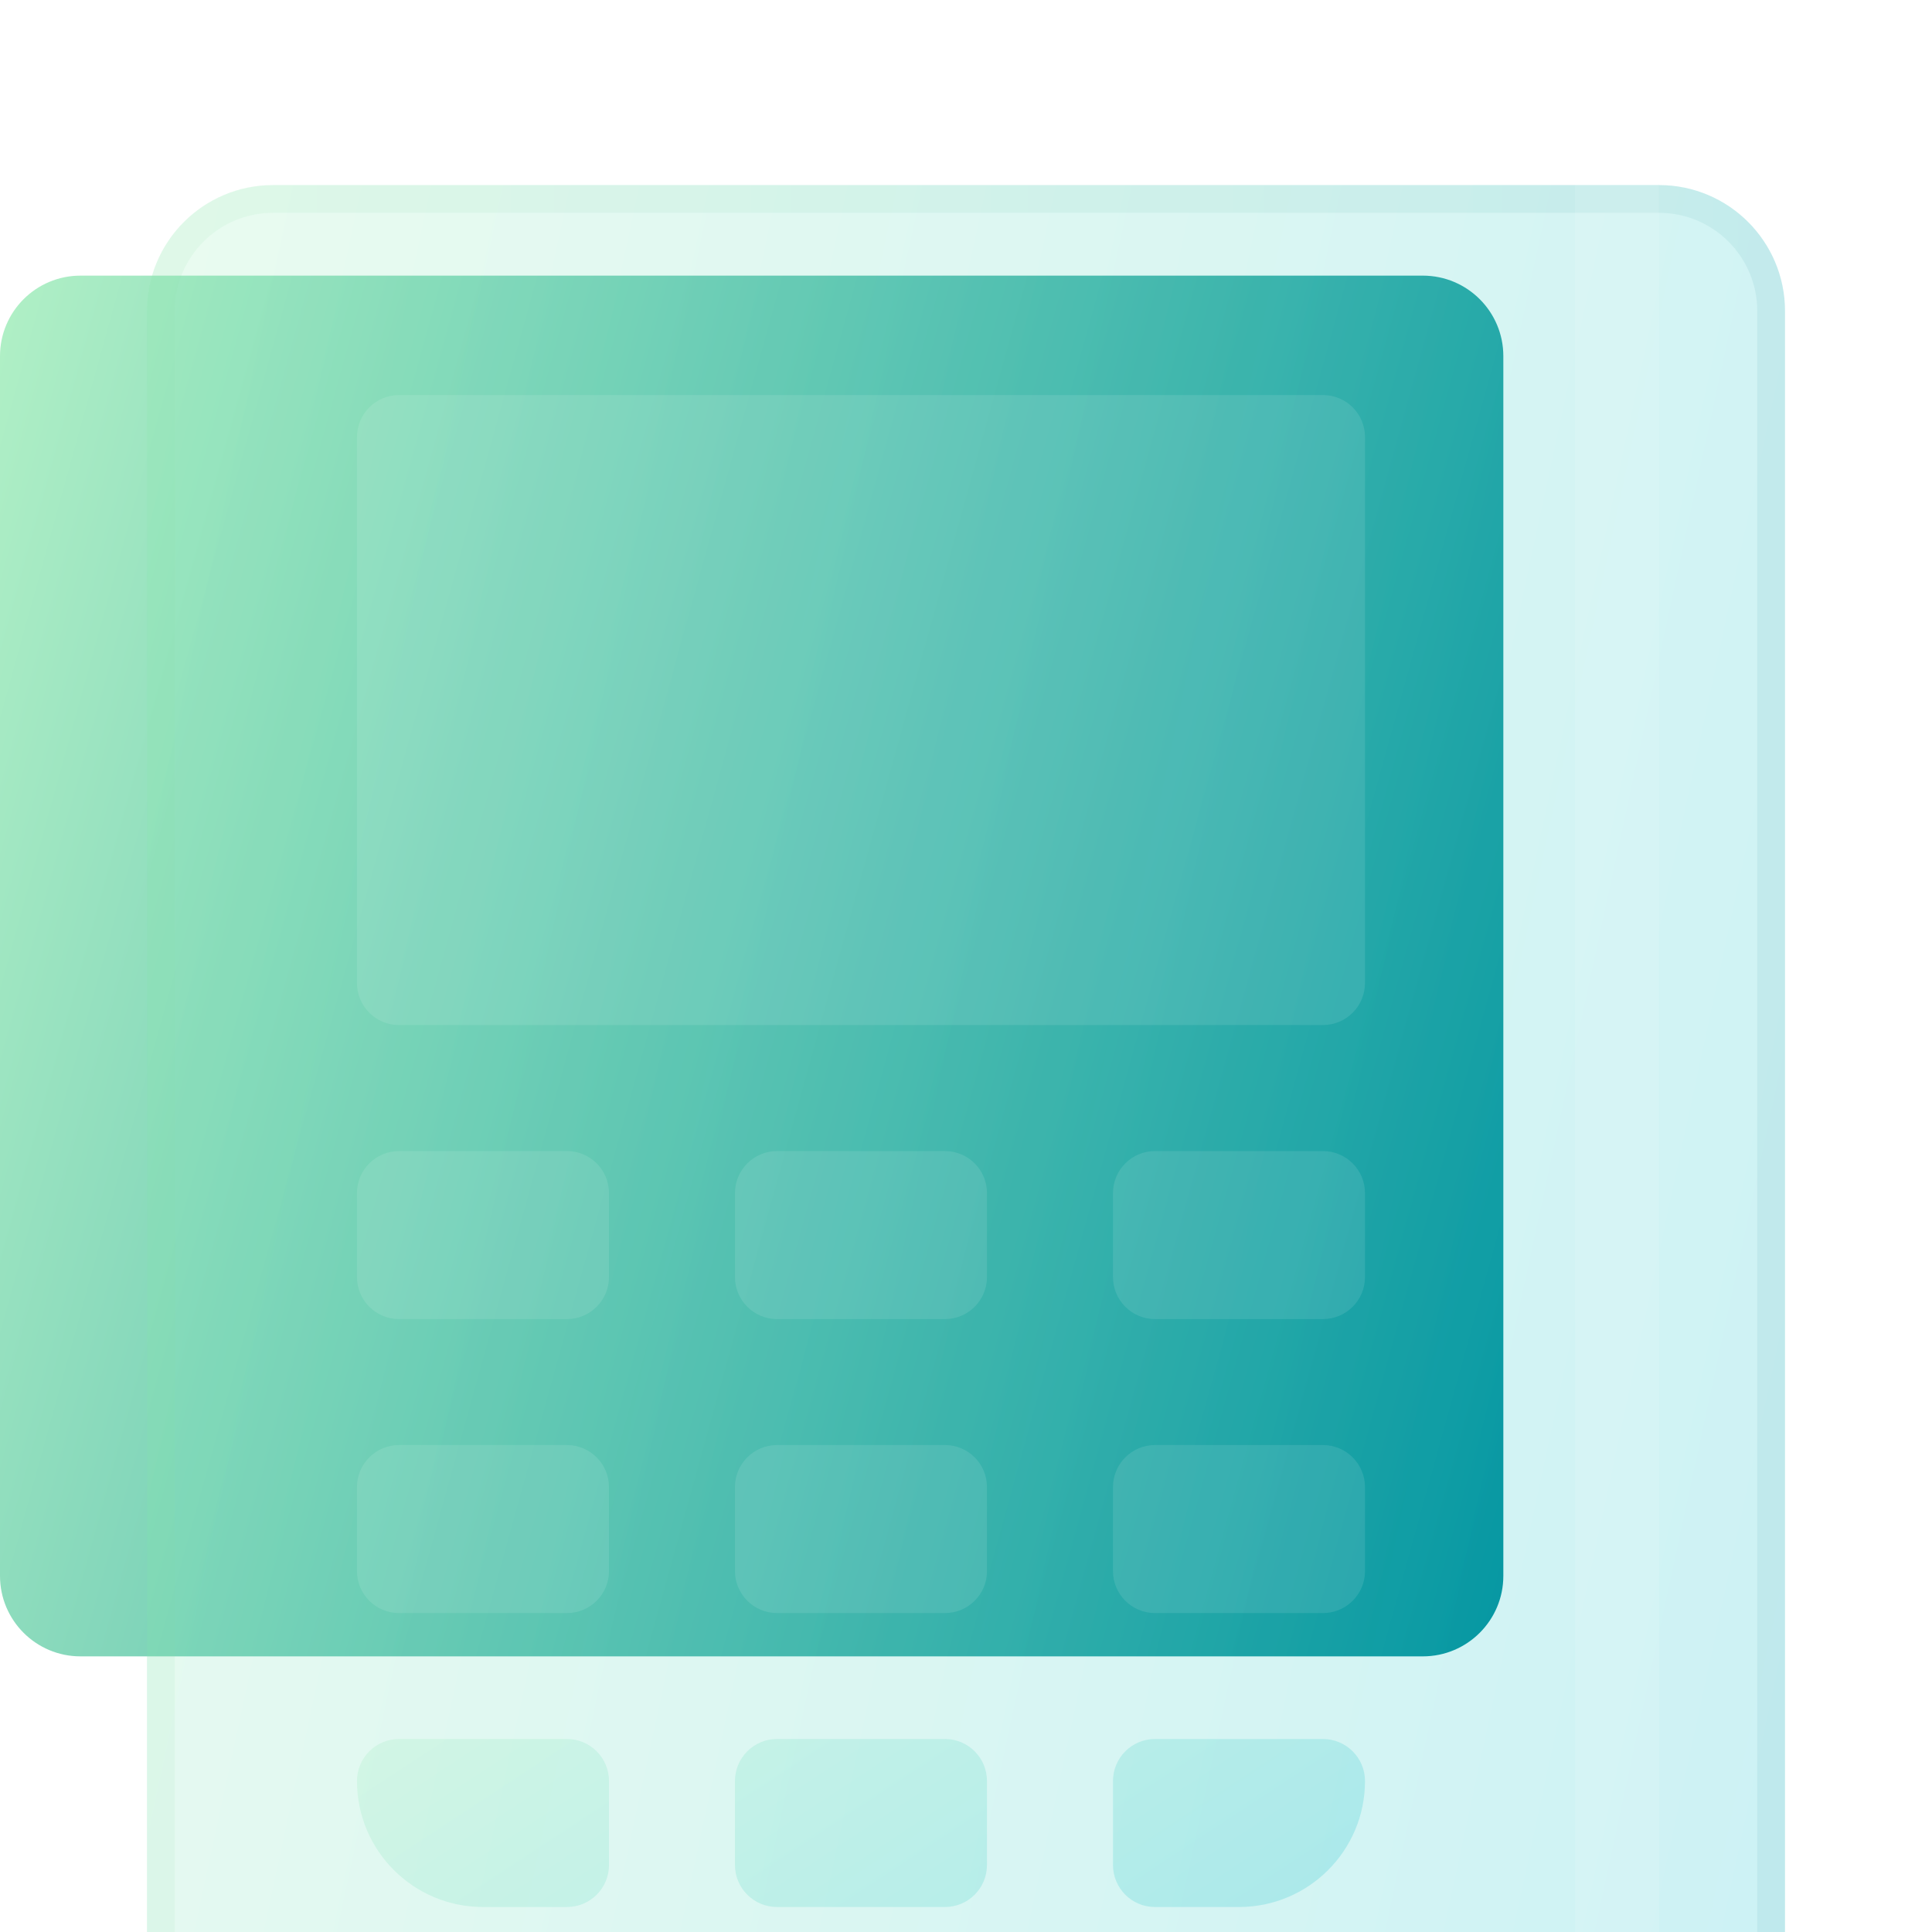 <svg width="48" height="48" viewBox="0 0 48 48" fill="none" xmlns="http://www.w3.org/2000/svg">
<g id="pos-machine">
<path id="accent" d="M35.35 6.848H2C0.895 6.848 0 7.743 0 8.848V39.152C0 40.257 0.895 41.152 2 41.152H35.35C36.454 41.152 37.35 40.257 37.35 39.152V8.848C37.35 7.743 36.454 6.848 35.35 6.848Z" fill="url(#paint0_linear_243_6253)"/>
<g id="glass" filter="url(#filter0_bi_243_6253)">
<path d="M41.218 0H6.783C5.054 0 3.652 1.401 3.652 3.13V44.87C3.652 46.599 5.054 48 6.783 48H41.218C42.947 48 44.348 46.599 44.348 44.87V3.13C44.348 1.401 42.947 0 41.218 0Z" fill="url(#paint1_linear_243_6253)" fill-opacity="0.2"/>
<path d="M6.783 0.345H41.218C42.756 0.345 44.003 1.592 44.003 3.13V44.87C44.003 46.408 42.756 47.655 41.218 47.655H6.783C5.244 47.655 3.997 46.408 3.997 44.87V3.13C3.997 1.592 5.244 0.345 6.783 0.345Z" stroke="url(#paint2_linear_243_6253)" stroke-opacity="0.1" stroke-width="0.69"/>
</g>
<g id="Vector" filter="url(#filter1_i_243_6253)">
<path d="M14.086 38.607H9.913C9.337 38.607 8.869 39.075 8.869 39.651C8.869 41.38 10.271 42.781 12 42.781H14.086C14.662 42.781 15.13 42.314 15.13 41.738V39.651C15.13 39.075 14.662 38.607 14.086 38.607Z" fill="url(#paint3_linear_243_6253)" fill-opacity="0.2"/>
<path d="M32.869 38.607H28.695C28.119 38.607 27.652 39.075 27.652 39.651V41.738C27.652 42.314 28.119 42.781 28.695 42.781H30.782C32.511 42.781 33.913 41.38 33.913 39.651C33.913 39.075 33.445 38.607 32.869 38.607Z" fill="url(#paint4_linear_243_6253)" fill-opacity="0.2"/>
<path d="M23.478 38.607H19.304C18.728 38.607 18.26 39.075 18.26 39.651V41.738C18.26 42.314 18.728 42.781 19.304 42.781H23.478C24.054 42.781 24.521 42.314 24.521 41.738V39.651C24.521 39.075 24.054 38.607 23.478 38.607Z" fill="url(#paint5_linear_243_6253)" fill-opacity="0.2"/>
</g>
<g id="Vector_2" filter="url(#filter2_i_243_6253)">
<path d="M14.086 24H9.913C9.337 24 8.869 24.468 8.869 25.044V27.13C8.869 27.706 9.337 28.174 9.913 28.174H14.086C14.662 28.174 15.13 27.706 15.13 27.13V25.044C15.13 24.468 14.662 24 14.086 24Z" fill="white" fill-opacity="0.1"/>
<path d="M32.869 24H28.695C28.119 24 27.652 24.468 27.652 25.044V27.13C27.652 27.706 28.119 28.174 28.695 28.174H32.869C33.445 28.174 33.913 27.706 33.913 27.13V25.044C33.913 24.468 33.445 24 32.869 24Z" fill="white" fill-opacity="0.1"/>
<path d="M23.478 24H19.304C18.728 24 18.26 24.468 18.26 25.044V27.13C18.26 27.706 18.728 28.174 19.304 28.174H23.478C24.054 28.174 24.521 27.706 24.521 27.13V25.044C24.521 24.468 24.054 24 23.478 24Z" fill="white" fill-opacity="0.1"/>
<path d="M14.086 31.304H9.913C9.337 31.304 8.869 31.772 8.869 32.348V34.435C8.869 35.011 9.337 35.478 9.913 35.478H14.086C14.662 35.478 15.13 35.011 15.13 34.435V32.348C15.13 31.772 14.662 31.304 14.086 31.304Z" fill="white" fill-opacity="0.1"/>
<path d="M32.869 31.304H28.695C28.119 31.304 27.652 31.772 27.652 32.348V34.435C27.652 35.011 28.119 35.478 28.695 35.478H32.869C33.445 35.478 33.913 35.011 33.913 34.435V32.348C33.913 31.772 33.445 31.304 32.869 31.304Z" fill="white" fill-opacity="0.1"/>
<path d="M23.478 31.304H19.304C18.728 31.304 18.26 31.772 18.26 32.348V34.435C18.26 35.011 18.728 35.478 19.304 35.478H23.478C24.054 35.478 24.521 35.011 24.521 34.435V32.348C24.521 31.772 24.054 31.304 23.478 31.304Z" fill="white" fill-opacity="0.1"/>
</g>
<g id="glass_2" filter="url(#filter3_i_243_6253)">
<path d="M32.869 5.217H9.913C9.337 5.217 8.869 5.684 8.869 6.26V19.826C8.869 20.401 9.337 20.869 9.913 20.869H32.869C33.445 20.869 33.913 20.401 33.913 19.826V6.26C33.913 5.684 33.445 5.217 32.869 5.217Z" fill="white" fill-opacity="0.1"/>
</g>
<g id="detail" filter="url(#filter4_i_243_6253)">
<path d="M41.218 0H39.131V48H41.218V0Z" fill="white" fill-opacity="0.1"/>
</g>
</g>
<defs>
<filter id="filter0_bi_243_6253" x="-10.141" y="-13.793" width="68.282" height="75.586" filterUnits="userSpaceOnUse" color-interpolation-filters="sRGB">
<feFlood flood-opacity="0" result="BackgroundImageFix"/>
<feGaussianBlur in="BackgroundImageFix" stdDeviation="6.897"/>
<feComposite in2="SourceAlpha" operator="in" result="effect1_backgroundBlur_243_6253"/>
<feBlend mode="normal" in="SourceGraphic" in2="effect1_backgroundBlur_243_6253" result="shape"/>
<feColorMatrix in="SourceAlpha" type="matrix" values="0 0 0 0 0 0 0 0 0 0 0 0 0 0 0 0 0 0 127 0" result="hardAlpha"/>
<feOffset dy="4.598"/>
<feGaussianBlur stdDeviation="3.448"/>
<feComposite in2="hardAlpha" operator="arithmetic" k2="-1" k3="1"/>
<feColorMatrix type="matrix" values="0 0 0 0 1 0 0 0 0 1 0 0 0 0 1 0 0 0 0.15 0"/>
<feBlend mode="normal" in2="shape" result="effect2_innerShadow_243_6253"/>
</filter>
<filter id="filter1_i_243_6253" x="8.869" y="38.607" width="25.044" height="8.772" filterUnits="userSpaceOnUse" color-interpolation-filters="sRGB">
<feFlood flood-opacity="0" result="BackgroundImageFix"/>
<feBlend mode="normal" in="SourceGraphic" in2="BackgroundImageFix" result="shape"/>
<feColorMatrix in="SourceAlpha" type="matrix" values="0 0 0 0 0 0 0 0 0 0 0 0 0 0 0 0 0 0 127 0" result="hardAlpha"/>
<feOffset dy="4.598"/>
<feGaussianBlur stdDeviation="2.299"/>
<feComposite in2="hardAlpha" operator="arithmetic" k2="-1" k3="1"/>
<feColorMatrix type="matrix" values="0 0 0 0 1 0 0 0 0 1 0 0 0 0 1 0 0 0 0.1 0"/>
<feBlend mode="normal" in2="shape" result="effect1_innerShadow_243_6253"/>
</filter>
<filter id="filter2_i_243_6253" x="8.869" y="24" width="25.044" height="16.076" filterUnits="userSpaceOnUse" color-interpolation-filters="sRGB">
<feFlood flood-opacity="0" result="BackgroundImageFix"/>
<feBlend mode="normal" in="SourceGraphic" in2="BackgroundImageFix" result="shape"/>
<feColorMatrix in="SourceAlpha" type="matrix" values="0 0 0 0 0 0 0 0 0 0 0 0 0 0 0 0 0 0 127 0" result="hardAlpha"/>
<feOffset dy="4.598"/>
<feGaussianBlur stdDeviation="2.299"/>
<feComposite in2="hardAlpha" operator="arithmetic" k2="-1" k3="1"/>
<feColorMatrix type="matrix" values="0 0 0 0 1 0 0 0 0 1 0 0 0 0 1 0 0 0 0.1 0"/>
<feBlend mode="normal" in2="shape" result="effect1_innerShadow_243_6253"/>
</filter>
<filter id="filter3_i_243_6253" x="8.869" y="5.217" width="25.044" height="20.25" filterUnits="userSpaceOnUse" color-interpolation-filters="sRGB">
<feFlood flood-opacity="0" result="BackgroundImageFix"/>
<feBlend mode="normal" in="SourceGraphic" in2="BackgroundImageFix" result="shape"/>
<feColorMatrix in="SourceAlpha" type="matrix" values="0 0 0 0 0 0 0 0 0 0 0 0 0 0 0 0 0 0 127 0" result="hardAlpha"/>
<feOffset dy="4.598"/>
<feGaussianBlur stdDeviation="2.299"/>
<feComposite in2="hardAlpha" operator="arithmetic" k2="-1" k3="1"/>
<feColorMatrix type="matrix" values="0 0 0 0 1 0 0 0 0 1 0 0 0 0 1 0 0 0 0.4 0"/>
<feBlend mode="normal" in2="shape" result="effect1_innerShadow_243_6253"/>
</filter>
<filter id="filter4_i_243_6253" x="39.131" y="0" width="2.087" height="52.598" filterUnits="userSpaceOnUse" color-interpolation-filters="sRGB">
<feFlood flood-opacity="0" result="BackgroundImageFix"/>
<feBlend mode="normal" in="SourceGraphic" in2="BackgroundImageFix" result="shape"/>
<feColorMatrix in="SourceAlpha" type="matrix" values="0 0 0 0 0 0 0 0 0 0 0 0 0 0 0 0 0 0 127 0" result="hardAlpha"/>
<feOffset dy="4.598"/>
<feGaussianBlur stdDeviation="2.299"/>
<feComposite in2="hardAlpha" operator="arithmetic" k2="-1" k3="1"/>
<feColorMatrix type="matrix" values="0 0 0 0 1 0 0 0 0 1 0 0 0 0 1 0 0 0 0.1 0"/>
<feBlend mode="normal" in2="shape" result="effect1_innerShadow_243_6253"/>
</filter>
<linearGradient id="paint0_linear_243_6253" x1="0" y1="6.848" x2="43.508" y2="18.876" gradientUnits="userSpaceOnUse">
<stop stop-color="#B1F0C6"/>
<stop offset="1" stop-color="#008C99"/>
</linearGradient>
<linearGradient id="paint1_linear_243_6253" x1="3.652" y1="0" x2="52.421" y2="10.499" gradientUnits="userSpaceOnUse">
<stop stop-color="#94ECB2"/>
<stop offset="1" stop-color="#00BBCC"/>
</linearGradient>
<linearGradient id="paint2_linear_243_6253" x1="4.924" y1="2.182" x2="44.348" y2="2.182" gradientUnits="userSpaceOnUse">
<stop stop-color="#8AE6A8"/>
<stop offset="1" stop-color="#48A3AB"/>
</linearGradient>
<linearGradient id="paint3_linear_243_6253" x1="8.869" y1="38.607" x2="18.325" y2="53.013" gradientUnits="userSpaceOnUse">
<stop stop-color="#94ECB2"/>
<stop offset="1" stop-color="#00BBCC"/>
</linearGradient>
<linearGradient id="paint4_linear_243_6253" x1="8.869" y1="38.607" x2="18.325" y2="53.013" gradientUnits="userSpaceOnUse">
<stop stop-color="#94ECB2"/>
<stop offset="1" stop-color="#00BBCC"/>
</linearGradient>
<linearGradient id="paint5_linear_243_6253" x1="8.869" y1="38.607" x2="18.325" y2="53.013" gradientUnits="userSpaceOnUse">
<stop stop-color="#94ECB2"/>
<stop offset="1" stop-color="#00BBCC"/>
</linearGradient>
</defs>
</svg>
